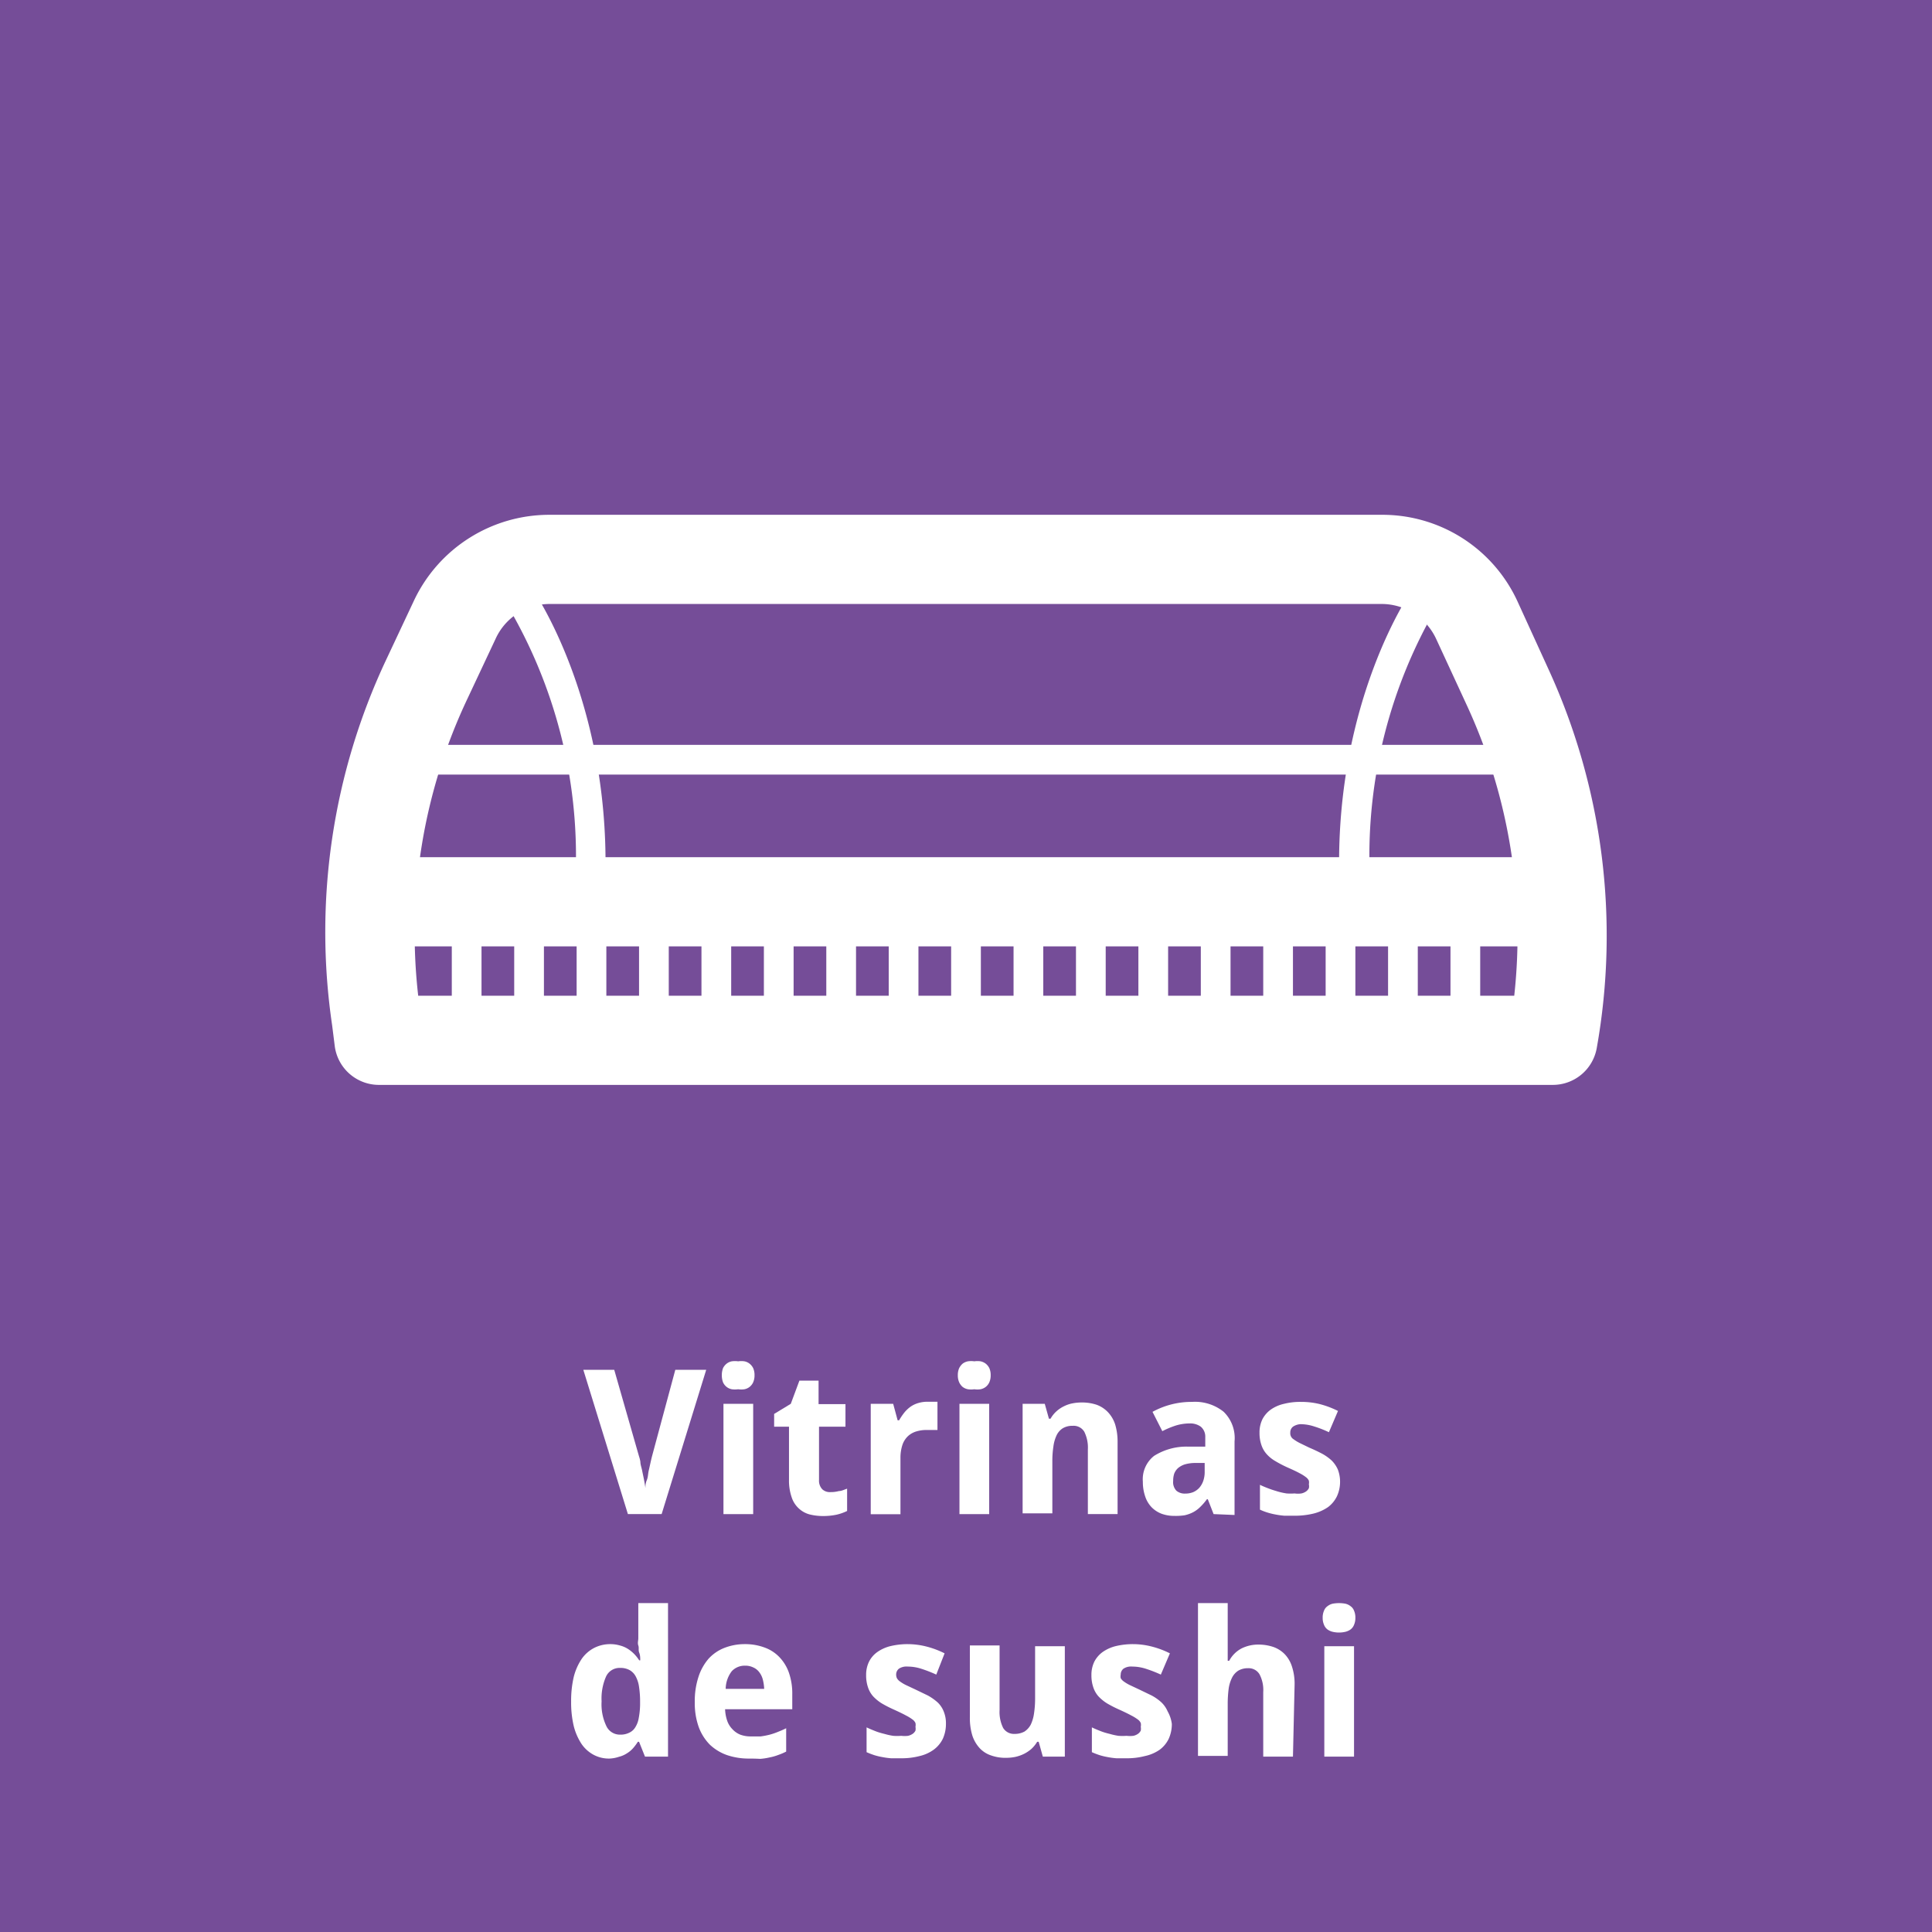 <?xml version="1.0" encoding="UTF-8"?> <svg xmlns="http://www.w3.org/2000/svg" id="Capa_1" data-name="Capa 1" viewBox="0 0 130 130"><defs><style>.cls-1{fill:#754d98;}.cls-2{fill:#fff;}</style></defs><rect class="cls-1" width="130" height="130"></rect><path class="cls-2" d="M45.44,92.17h2.08l-3,9.71H42.25l-3-9.71h2.08L43,98a2,2,0,0,1,.09.37c0,.18.08.38.12.59s.09.42.13.64.07.39.09.53c0-.14,0-.32.09-.53s.08-.43.13-.64.09-.4.13-.58.07-.3.09-.38Z"></path><path class="cls-2" d="M48.57,92.54a1.34,1.34,0,0,1,.08-.48.89.89,0,0,1,.24-.3.81.81,0,0,1,.35-.16,1.54,1.54,0,0,1,.43,0,1.42,1.42,0,0,1,.42,0,.81.81,0,0,1,.35.16.89.89,0,0,1,.24.3,1.14,1.14,0,0,1,.09.48,1.13,1.13,0,0,1-.09.47.83.83,0,0,1-.24.31.81.81,0,0,1-.35.16,1.42,1.42,0,0,1-.42,0,1.54,1.54,0,0,1-.43,0,.81.81,0,0,1-.35-.16.83.83,0,0,1-.24-.31A1.32,1.32,0,0,1,48.57,92.54Zm2.11,9.34h-2V94.46h2Z"></path><path class="cls-2" d="M55.88,100.4a2.12,2.12,0,0,0,.57-.07c.18,0,.36-.1.55-.16v1.5a3.24,3.24,0,0,1-.71.25,4.35,4.35,0,0,1-.92.09,3.7,3.7,0,0,1-.9-.11,1.7,1.7,0,0,1-.72-.4,1.74,1.74,0,0,1-.48-.75,3.43,3.43,0,0,1-.18-1.19V96h-1v-.86l1.12-.68.58-1.56h1.29v1.58h1.81V96H55.11v3.58a.84.84,0,0,0,.22.63A.74.74,0,0,0,55.88,100.4Z"></path><path class="cls-2" d="M62.44,94.32h.36l.17,0,.11,0v1.9l-.14,0-.2,0-.2,0h-.17a2.37,2.37,0,0,0-.72.1,1.42,1.42,0,0,0-.56.32,1.46,1.46,0,0,0-.37.59,2.77,2.77,0,0,0-.13.88v3.78h-2V94.46H60.1l.3,1.11h.1a3.93,3.93,0,0,1,.35-.52,2.16,2.16,0,0,1,.41-.39,1.79,1.79,0,0,1,.52-.25A2.19,2.19,0,0,1,62.44,94.32Z"></path><path class="cls-2" d="M64.45,92.54a1.14,1.14,0,0,1,.09-.48,1,1,0,0,1,.23-.3.85.85,0,0,1,.36-.16,1.45,1.45,0,0,1,.43,0,1.42,1.42,0,0,1,.42,0,.86.86,0,0,1,.35.16.89.89,0,0,1,.24.3,1.14,1.14,0,0,1,.09.48,1.13,1.13,0,0,1-.09.47.83.83,0,0,1-.24.31.86.86,0,0,1-.35.16,1.42,1.42,0,0,1-.42,0,1.45,1.45,0,0,1-.43,0,.85.85,0,0,1-.36-.16.93.93,0,0,1-.23-.31A1.13,1.13,0,0,1,64.45,92.54Zm2.11,9.34h-2V94.46h2Z"></path><path class="cls-2" d="M75.2,101.88h-2V97.54a2.4,2.4,0,0,0-.24-1.2.83.83,0,0,0-.77-.4,1.26,1.26,0,0,0-.67.16,1.14,1.14,0,0,0-.42.47,2.51,2.51,0,0,0-.22.77,6.51,6.51,0,0,0-.07,1v3.49h-2V94.46H70.3l.28,1h.11a1.92,1.92,0,0,1,.39-.49,2.1,2.1,0,0,1,.5-.34,2.21,2.21,0,0,1,.58-.2,3.18,3.18,0,0,1,.62-.06,3.12,3.12,0,0,1,1,.15,2,2,0,0,1,.76.49,2.16,2.16,0,0,1,.5.85A4,4,0,0,1,75.2,97Z"></path><path class="cls-2" d="M81.66,101.88l-.39-1h-.06a3.86,3.86,0,0,1-.44.51,2,2,0,0,1-.48.36,2.33,2.33,0,0,1-.58.21A4.06,4.06,0,0,1,79,102a2.45,2.45,0,0,1-.83-.14,1.88,1.88,0,0,1-.67-.43,1.9,1.9,0,0,1-.44-.73,3,3,0,0,1-.16-1,2,2,0,0,1,.76-1.74,4.09,4.09,0,0,1,2.26-.62l1.18,0V96.7A.87.87,0,0,0,80.8,96a1.2,1.2,0,0,0-.75-.22,3.22,3.22,0,0,0-.93.14,5.86,5.86,0,0,0-.91.38L77.55,95a5.46,5.46,0,0,1,2.66-.67,3.08,3.08,0,0,1,2.12.66,2.46,2.46,0,0,1,.74,2v4.95Zm-.6-3.44-.67,0a2.51,2.51,0,0,0-.68.1,1.36,1.36,0,0,0-.45.25,1,1,0,0,0-.25.37,1.53,1.53,0,0,0-.07.49.83.83,0,0,0,.22.66.87.87,0,0,0,.59.19,1.46,1.46,0,0,0,.52-.09,1.22,1.22,0,0,0,.42-.29,1.4,1.4,0,0,0,.27-.46,1.83,1.83,0,0,0,.1-.64Z"></path><path class="cls-2" d="M90.17,99.68a2.32,2.32,0,0,1-.21,1,2,2,0,0,1-.6.73,3,3,0,0,1-1,.44,5.31,5.31,0,0,1-1.25.14l-.68,0a5.25,5.25,0,0,1-.59-.08,4.72,4.72,0,0,1-.54-.13,3.7,3.7,0,0,1-.52-.2V99.91c.18.09.38.17.59.25s.41.14.61.2.4.1.59.13a3.62,3.62,0,0,0,.54,0,1.54,1.54,0,0,0,.46,0,.86.86,0,0,0,.32-.14.6.6,0,0,0,.18-.21.58.58,0,0,0,0-.26.66.66,0,0,0,0-.25.62.62,0,0,0-.19-.23,2.75,2.75,0,0,0-.45-.28c-.2-.11-.46-.23-.8-.38a8.06,8.06,0,0,1-.84-.44,2.32,2.32,0,0,1-.58-.48,1.74,1.74,0,0,1-.34-.61,2.47,2.47,0,0,1-.12-.81,2,2,0,0,1,.2-.91,1.86,1.86,0,0,1,.57-.65,2.52,2.52,0,0,1,.88-.38,4.47,4.47,0,0,1,1.14-.13,5.2,5.2,0,0,1,1.27.15,6.14,6.14,0,0,1,1.22.46l-.61,1.43a7.45,7.45,0,0,0-1-.39,3,3,0,0,0-.92-.15A1,1,0,0,0,87,96a.49.49,0,0,0-.18.4.47.47,0,0,0,.23.45,2.77,2.77,0,0,0,.39.24l.66.32c.31.13.6.27.85.4a3.26,3.26,0,0,1,.65.46,2,2,0,0,1,.42.61A2.3,2.3,0,0,1,90.17,99.68Z"></path><path class="cls-2" d="M41,118.33a2.17,2.17,0,0,1-1.05-.25,2.3,2.3,0,0,1-.81-.72,3.92,3.92,0,0,1-.53-1.2,6.86,6.86,0,0,1-.18-1.66,7,7,0,0,1,.18-1.68,3.86,3.86,0,0,1,.54-1.21,2.33,2.33,0,0,1,.84-.73,2.37,2.37,0,0,1,1.07-.25,2.27,2.27,0,0,1,.65.09,1.87,1.87,0,0,1,.54.23,2.44,2.44,0,0,1,.43.35,2.65,2.65,0,0,1,.33.42h.07c0-.17,0-.34-.07-.52s0-.31-.06-.48,0-.33,0-.48v-2.37h2V118.2H43.4l-.4-1h-.08a3.43,3.43,0,0,1-.32.43,1.78,1.78,0,0,1-.42.35,1.7,1.7,0,0,1-.53.23A2.24,2.24,0,0,1,41,118.33Zm.73-1.61a1.28,1.28,0,0,0,.61-.13.92.92,0,0,0,.41-.37,1.67,1.67,0,0,0,.23-.62,5.3,5.3,0,0,0,.09-.87v-.22a6.48,6.48,0,0,0-.07-1,2.06,2.06,0,0,0-.22-.7,1.06,1.06,0,0,0-.41-.43,1.28,1.28,0,0,0-.65-.15,1,1,0,0,0-.94.58,3.66,3.66,0,0,0-.3,1.67,3.38,3.38,0,0,0,.31,1.64A1,1,0,0,0,41.72,116.72Z"></path><path class="cls-2" d="M50.4,118.33a4.53,4.53,0,0,1-1.47-.23,3.25,3.25,0,0,1-1.16-.7,3.32,3.32,0,0,1-.75-1.18,4.77,4.77,0,0,1-.27-1.68,5.22,5.22,0,0,1,.25-1.71,3.52,3.52,0,0,1,.68-1.22,2.84,2.84,0,0,1,1.07-.73,3.75,3.75,0,0,1,1.37-.25,3.71,3.71,0,0,1,1.33.23,2.59,2.59,0,0,1,1,.65,2.89,2.89,0,0,1,.64,1.06,4.27,4.27,0,0,1,.22,1.44v1H48.79a2.64,2.64,0,0,0,.14.77,1.49,1.49,0,0,0,.35.57,1.45,1.45,0,0,0,.53.37,2,2,0,0,0,.72.12c.23,0,.44,0,.65,0a5.4,5.4,0,0,0,.58-.11,4.23,4.23,0,0,0,.57-.19c.18-.07.37-.15.57-.25v1.57a4.16,4.16,0,0,1-.54.23,3.3,3.3,0,0,1-.56.16,4.22,4.22,0,0,1-.65.1Q50.81,118.33,50.4,118.33Zm-.26-6.25a1.19,1.19,0,0,0-.9.37,2,2,0,0,0-.41,1.19h2.59a3,3,0,0,0-.09-.62,1.37,1.37,0,0,0-.24-.5,1,1,0,0,0-.4-.32A1.2,1.2,0,0,0,50.14,112.08Z"></path><path class="cls-2" d="M63.65,116a2.4,2.4,0,0,1-.21,1,2,2,0,0,1-.61.73,2.6,2.6,0,0,1-.95.43,4.73,4.73,0,0,1-1.24.15l-.68,0a5,5,0,0,1-.59-.08,4.27,4.27,0,0,1-.54-.13,5.55,5.55,0,0,1-.52-.2v-1.67c.18.09.38.17.58.25s.41.14.62.19a4.49,4.49,0,0,0,.59.13,3.5,3.5,0,0,0,.54,0,2,2,0,0,0,.46,0,.94.94,0,0,0,.32-.14.6.6,0,0,0,.18-.21.75.75,0,0,0,0-.26.62.62,0,0,0,0-.25.59.59,0,0,0-.2-.24,2.92,2.92,0,0,0-.44-.27c-.2-.11-.47-.24-.8-.39a8.12,8.12,0,0,1-.84-.43,2.85,2.85,0,0,1-.58-.48,1.74,1.74,0,0,1-.34-.61,2.47,2.47,0,0,1-.12-.81,2,2,0,0,1,.2-.91,1.77,1.77,0,0,1,.57-.65,2.64,2.64,0,0,1,.88-.39,5,5,0,0,1,1.14-.13,5.18,5.18,0,0,1,1.26.16,6,6,0,0,1,1.23.46L63,112.68a8.82,8.82,0,0,0-1-.39,3,3,0,0,0-.92-.15.93.93,0,0,0-.59.14.5.5,0,0,0-.19.4.6.6,0,0,0,.05.24.68.68,0,0,0,.19.21,2.77,2.77,0,0,0,.39.24l.66.31.85.41a3.58,3.58,0,0,1,.65.46,1.69,1.69,0,0,1,.41.61A2.09,2.09,0,0,1,63.65,116Z"></path><path class="cls-2" d="M70.17,118.2l-.28-1h-.1a2.14,2.14,0,0,1-.4.49,2.41,2.41,0,0,1-.5.33,2.64,2.64,0,0,1-.58.2,3.18,3.18,0,0,1-.62.06,2.86,2.86,0,0,1-1-.16,1.83,1.83,0,0,1-.76-.48,2.31,2.31,0,0,1-.5-.85,4,4,0,0,1-.17-1.23v-4.84h2v4.34a2.41,2.41,0,0,0,.24,1.21.85.85,0,0,0,.77.4,1.35,1.35,0,0,0,.67-.16,1.28,1.28,0,0,0,.42-.47,2.6,2.6,0,0,0,.22-.77,6.68,6.68,0,0,0,.07-1v-3.5h2v7.43Z"></path><path class="cls-2" d="M78.85,116a2.4,2.4,0,0,1-.21,1,2,2,0,0,1-.6.73,2.73,2.73,0,0,1-1,.43,4.73,4.73,0,0,1-1.24.15l-.68,0a5,5,0,0,1-.59-.08,4.27,4.27,0,0,1-.54-.13,5.55,5.55,0,0,1-.52-.2v-1.67c.18.09.38.17.58.25s.41.14.62.19a4.49,4.49,0,0,0,.59.13,3.61,3.61,0,0,0,.54,0,2,2,0,0,0,.46,0,.86.86,0,0,0,.32-.14.6.6,0,0,0,.18-.21.75.75,0,0,0,0-.26.62.62,0,0,0,0-.25.59.59,0,0,0-.2-.24,2.92,2.92,0,0,0-.44-.27c-.2-.11-.47-.24-.8-.39a8.12,8.12,0,0,1-.84-.43,2.85,2.85,0,0,1-.58-.48,1.74,1.74,0,0,1-.34-.61,2.47,2.47,0,0,1-.12-.81,2,2,0,0,1,.2-.91,1.86,1.86,0,0,1,.57-.65,2.64,2.64,0,0,1,.88-.39,5,5,0,0,1,1.14-.13,5.11,5.11,0,0,1,1.26.16,6,6,0,0,1,1.23.46l-.61,1.43a8.82,8.82,0,0,0-1-.39,3,3,0,0,0-.92-.15.93.93,0,0,0-.59.14.5.5,0,0,0-.19.4.6.6,0,0,0,0,.24.68.68,0,0,0,.19.21,2.77,2.77,0,0,0,.39.24l.66.31.85.41a3.26,3.26,0,0,1,.65.46,1.85,1.85,0,0,1,.42.61A2.29,2.29,0,0,1,78.85,116Z"></path><path class="cls-2" d="M87,118.2h-2v-4.34a2.26,2.26,0,0,0-.25-1.2.85.85,0,0,0-.77-.41,1.28,1.28,0,0,0-.65.16,1.19,1.19,0,0,0-.43.48,2.42,2.42,0,0,0-.23.77,8,8,0,0,0-.06,1v3.49h-2V107.87h2V110c0,.19,0,.38,0,.59s0,.39,0,.57,0,.4,0,.59h.1a2,2,0,0,1,.83-.83,2.52,2.52,0,0,1,1.14-.26,3.13,3.13,0,0,1,1,.16,2,2,0,0,1,.77.49,2.14,2.14,0,0,1,.49.85,3.73,3.73,0,0,1,.17,1.23Z"></path><path class="cls-2" d="M89,108.86a1.14,1.14,0,0,1,.09-.48.64.64,0,0,1,.23-.3.88.88,0,0,1,.35-.17,2.33,2.33,0,0,1,.86,0,.88.88,0,0,1,.35.17.64.64,0,0,1,.23.3,1.14,1.14,0,0,1,.09.48,1.13,1.13,0,0,1-.09.47.72.72,0,0,1-.23.31,1,1,0,0,1-.35.16,1.87,1.87,0,0,1-.86,0,1,1,0,0,1-.35-.16.72.72,0,0,1-.23-.31A1.13,1.13,0,0,1,89,108.86Zm2.11,9.34h-2v-7.43h2Z"></path><path class="cls-2" d="M104.48,73H25.53a3,3,0,0,1-3-2.57L22.35,69A43,43,0,0,1,26,44.36l1.88-4A10.07,10.07,0,0,1,37,34.64H93a10,10,0,0,1,9.12,5.85L104.18,45a43,43,0,0,1,3.26,25.53A3,3,0,0,1,104.48,73ZM28.14,67h73.75a36.92,36.92,0,0,0-3.17-19.5L96.64,43A4.05,4.05,0,0,0,93,40.64H37A4,4,0,0,0,33.34,43l-1.88,4A36.9,36.9,0,0,0,28.14,67Z"></path><path class="cls-2" d="M103.52,63.68h-77a3,3,0,1,1,0-6h77a3,3,0,0,1,0,6Z"></path><rect class="cls-2" x="30.4" y="62.83" width="2" height="6.02"></rect><rect class="cls-2" x="34.6" y="62.83" width="2" height="6.02"></rect><rect class="cls-2" x="38.8" y="62.83" width="2" height="6.02"></rect><rect class="cls-2" x="43" y="62.83" width="2" height="6.02"></rect><rect class="cls-2" x="47.2" y="62.83" width="2" height="6.02"></rect><rect class="cls-2" x="51.4" y="62.83" width="2" height="6.02"></rect><rect class="cls-2" x="55.6" y="62.83" width="2" height="6.02"></rect><rect class="cls-2" x="59.8" y="62.83" width="2" height="6.02"></rect><rect class="cls-2" x="64" y="62.83" width="2" height="6.02"></rect><rect class="cls-2" x="68.2" y="62.83" width="2" height="6.02"></rect><rect class="cls-2" x="72.4" y="62.83" width="2" height="6.02"></rect><rect class="cls-2" x="76.6" y="62.83" width="2" height="6.02"></rect><rect class="cls-2" x="80.8" y="62.83" width="2" height="6.02"></rect><rect class="cls-2" x="85" y="62.83" width="2" height="6.02"></rect><rect class="cls-2" x="89.2" y="62.83" width="2" height="6.02"></rect><rect class="cls-2" x="93.4" y="62.83" width="2" height="6.02"></rect><rect class="cls-2" x="97.6" y="62.83" width="2" height="6.02"></rect><rect class="cls-2" x="28.81" y="50.12" width="72.84" height="2"></rect><path class="cls-2" d="M40.74,58.68l-2,0a33.16,33.16,0,0,0-4.6-17.95l1.65-1.14C36,39.86,40.93,47.13,40.74,58.68Z"></path><path class="cls-2" d="M90.11,58.68c-.19-11.55,4.74-18.82,5-19.12l1.65,1.14a33.16,33.16,0,0,0-4.6,17.95Z"></path></svg> 